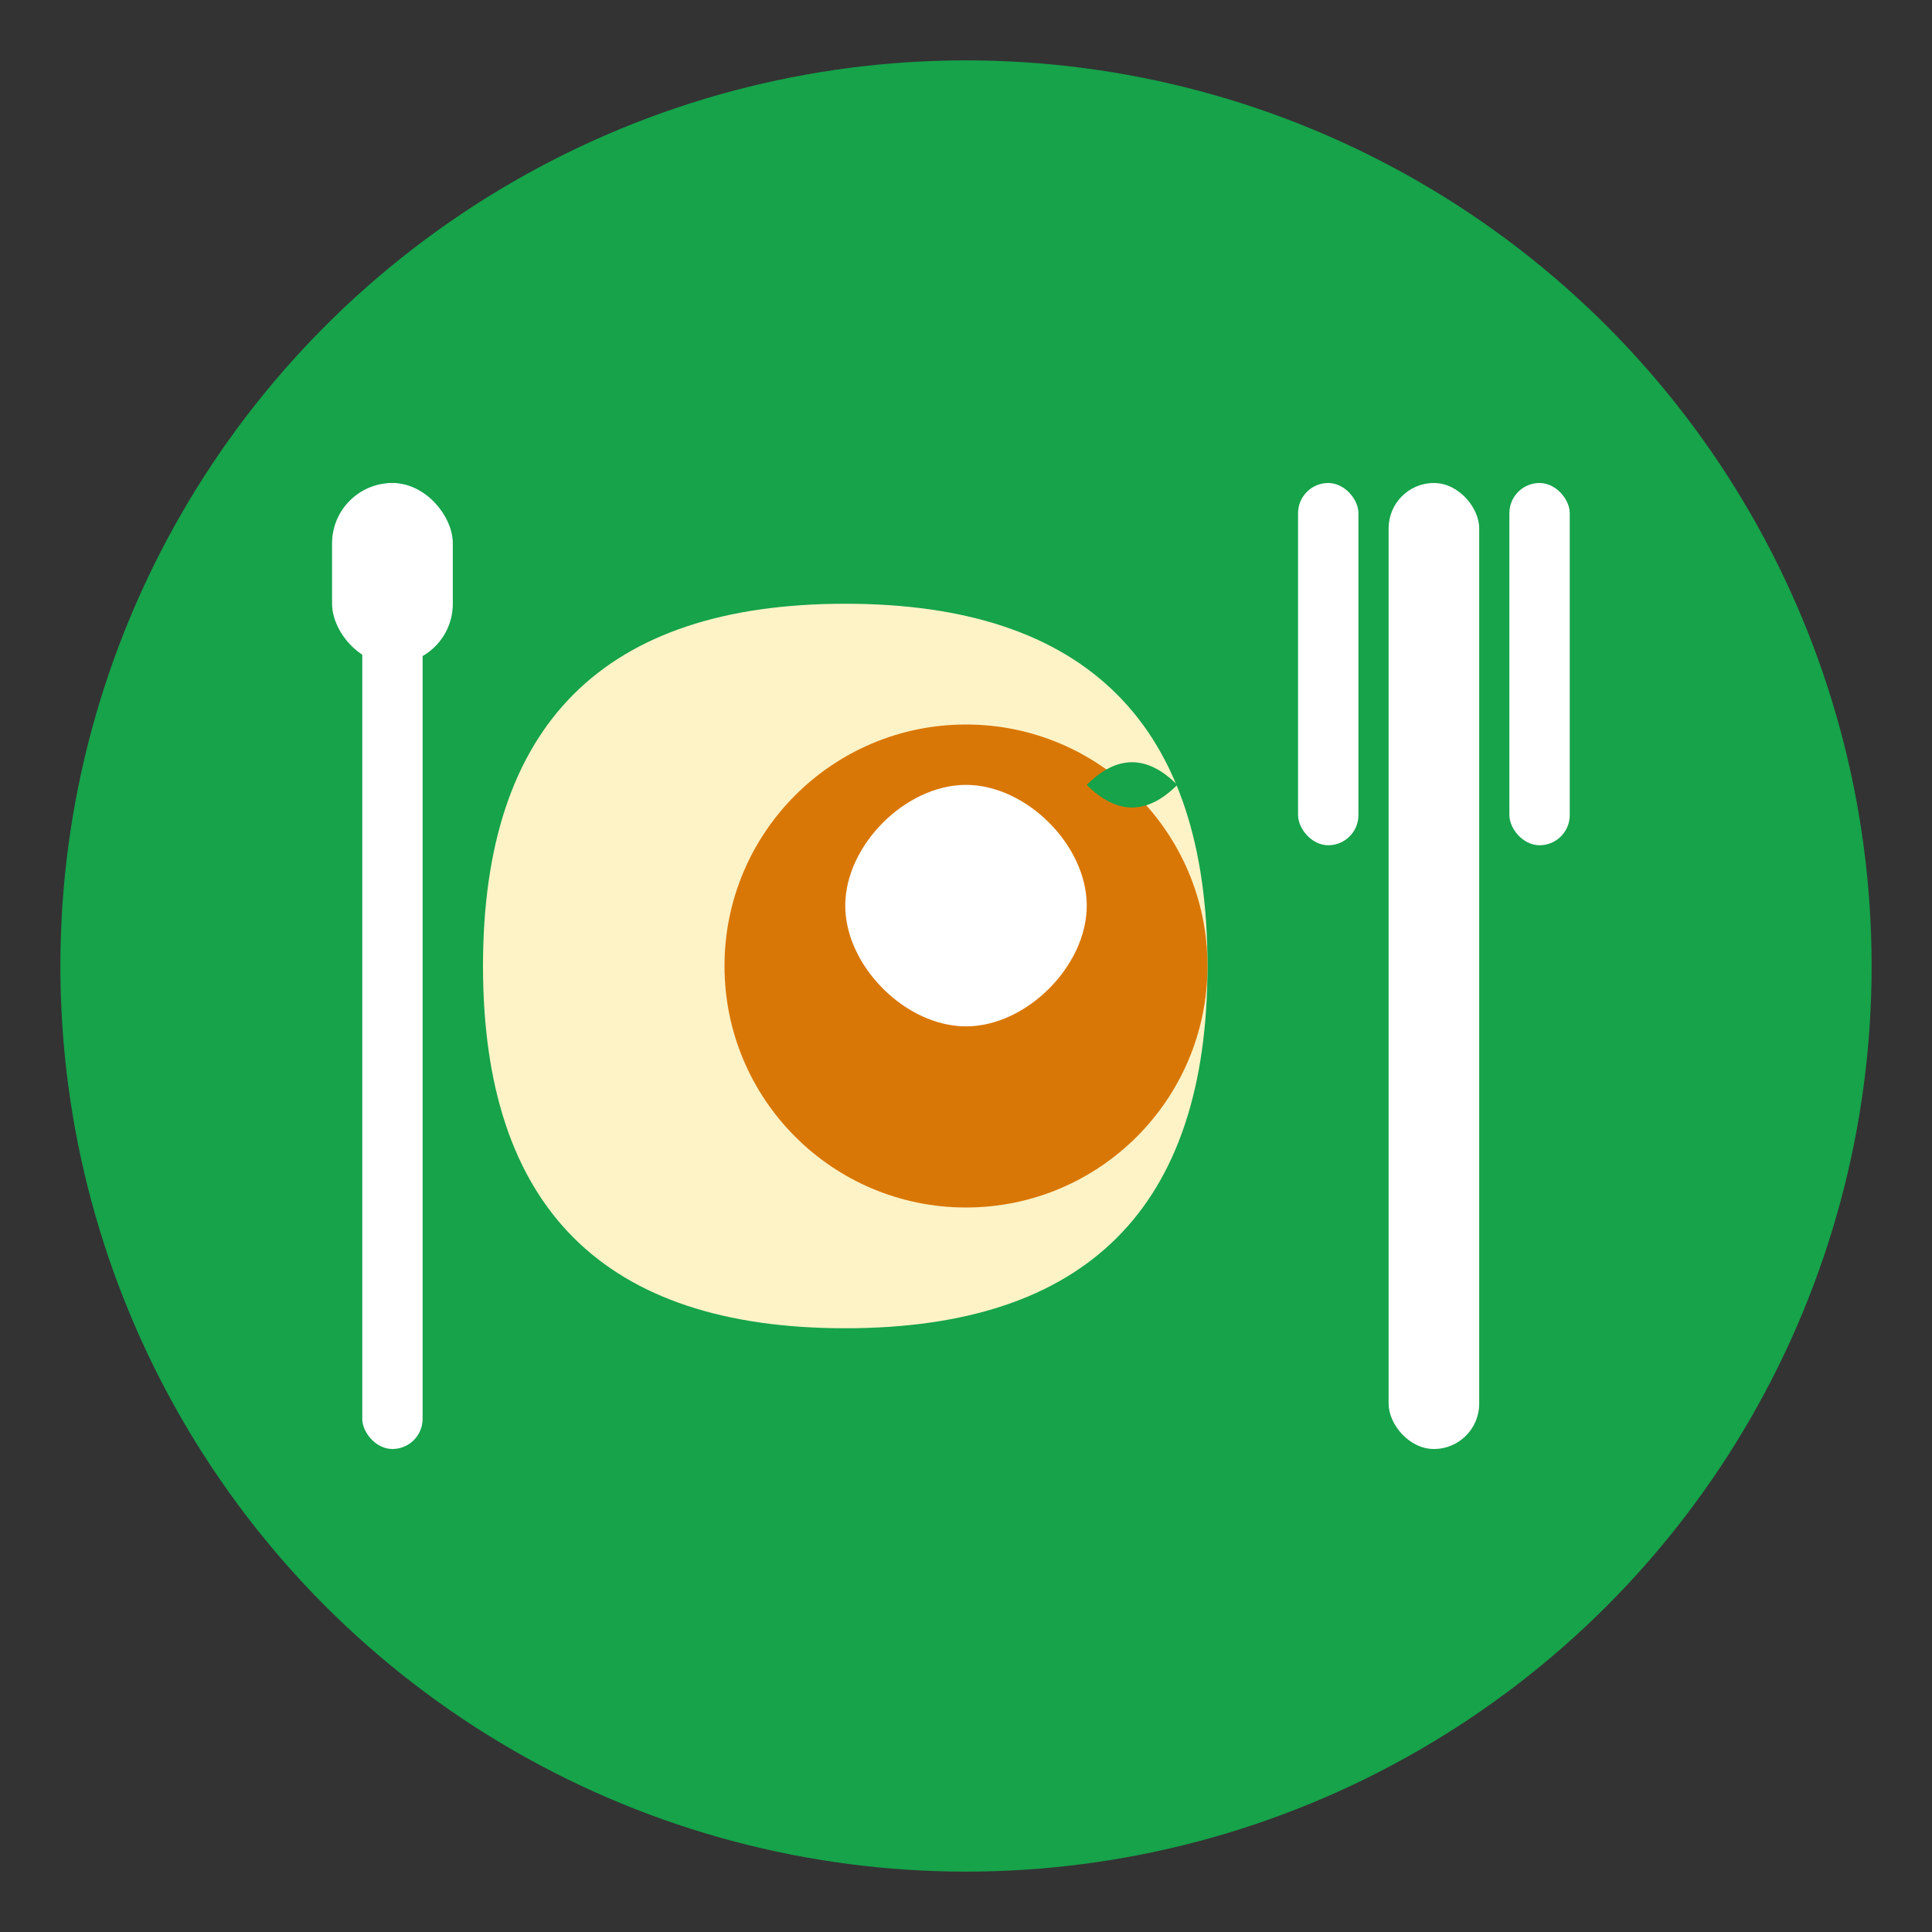 <svg width="32" height="32" viewBox="0 0 32 32" fill="none" xmlns="http://www.w3.org/2000/svg">
  <rect x="0" y="0" width="32" height="32" fill="#333333" stroke="none"/>
  <!-- Background circle -->
  <circle cx="16" cy="16" r="15" fill="#16a34a"/>
  
  <!-- Leaf elements representing healthy nutrition -->
  <path d="M8 16C8 12 10 10 14 10C18 10 20 12 20 16C20 20 18 22 14 22C10 22 8 20 8 16Z" fill="#fef3c7"/>
  
  <!-- Fork icon -->
  <rect x="23" y="8" width="1.5" height="16" rx="0.75" fill="#ffffff"/>
  <rect x="21.5" y="8" width="1" height="6" rx="0.5" fill="#ffffff"/>
  <rect x="25" y="8" width="1" height="6" rx="0.5" fill="#ffffff"/>
  
  <!-- Knife icon -->
  <rect x="6" y="8" width="1" height="16" rx="0.5" fill="#ffffff"/>
  <rect x="5.5" y="8" width="2" height="3" rx="1" fill="#ffffff"/>
  
  <!-- Central nutrition symbol - stylized apple/food -->
  <circle cx="16" cy="16" r="4" fill="#d97706"/>
  <path d="M16 13C17 13 18 14 18 15C18 16 17 17 16 17C15 17 14 16 14 15C14 14 15 13 16 13Z" fill="#ffffff"/>
  
  <!-- Small decorative leaf -->
  <path d="M18 13C18.5 12.5 19 12.5 19.5 13C19 13.5 18.5 13.5 18 13Z" fill="#16a34a"/>
</svg>